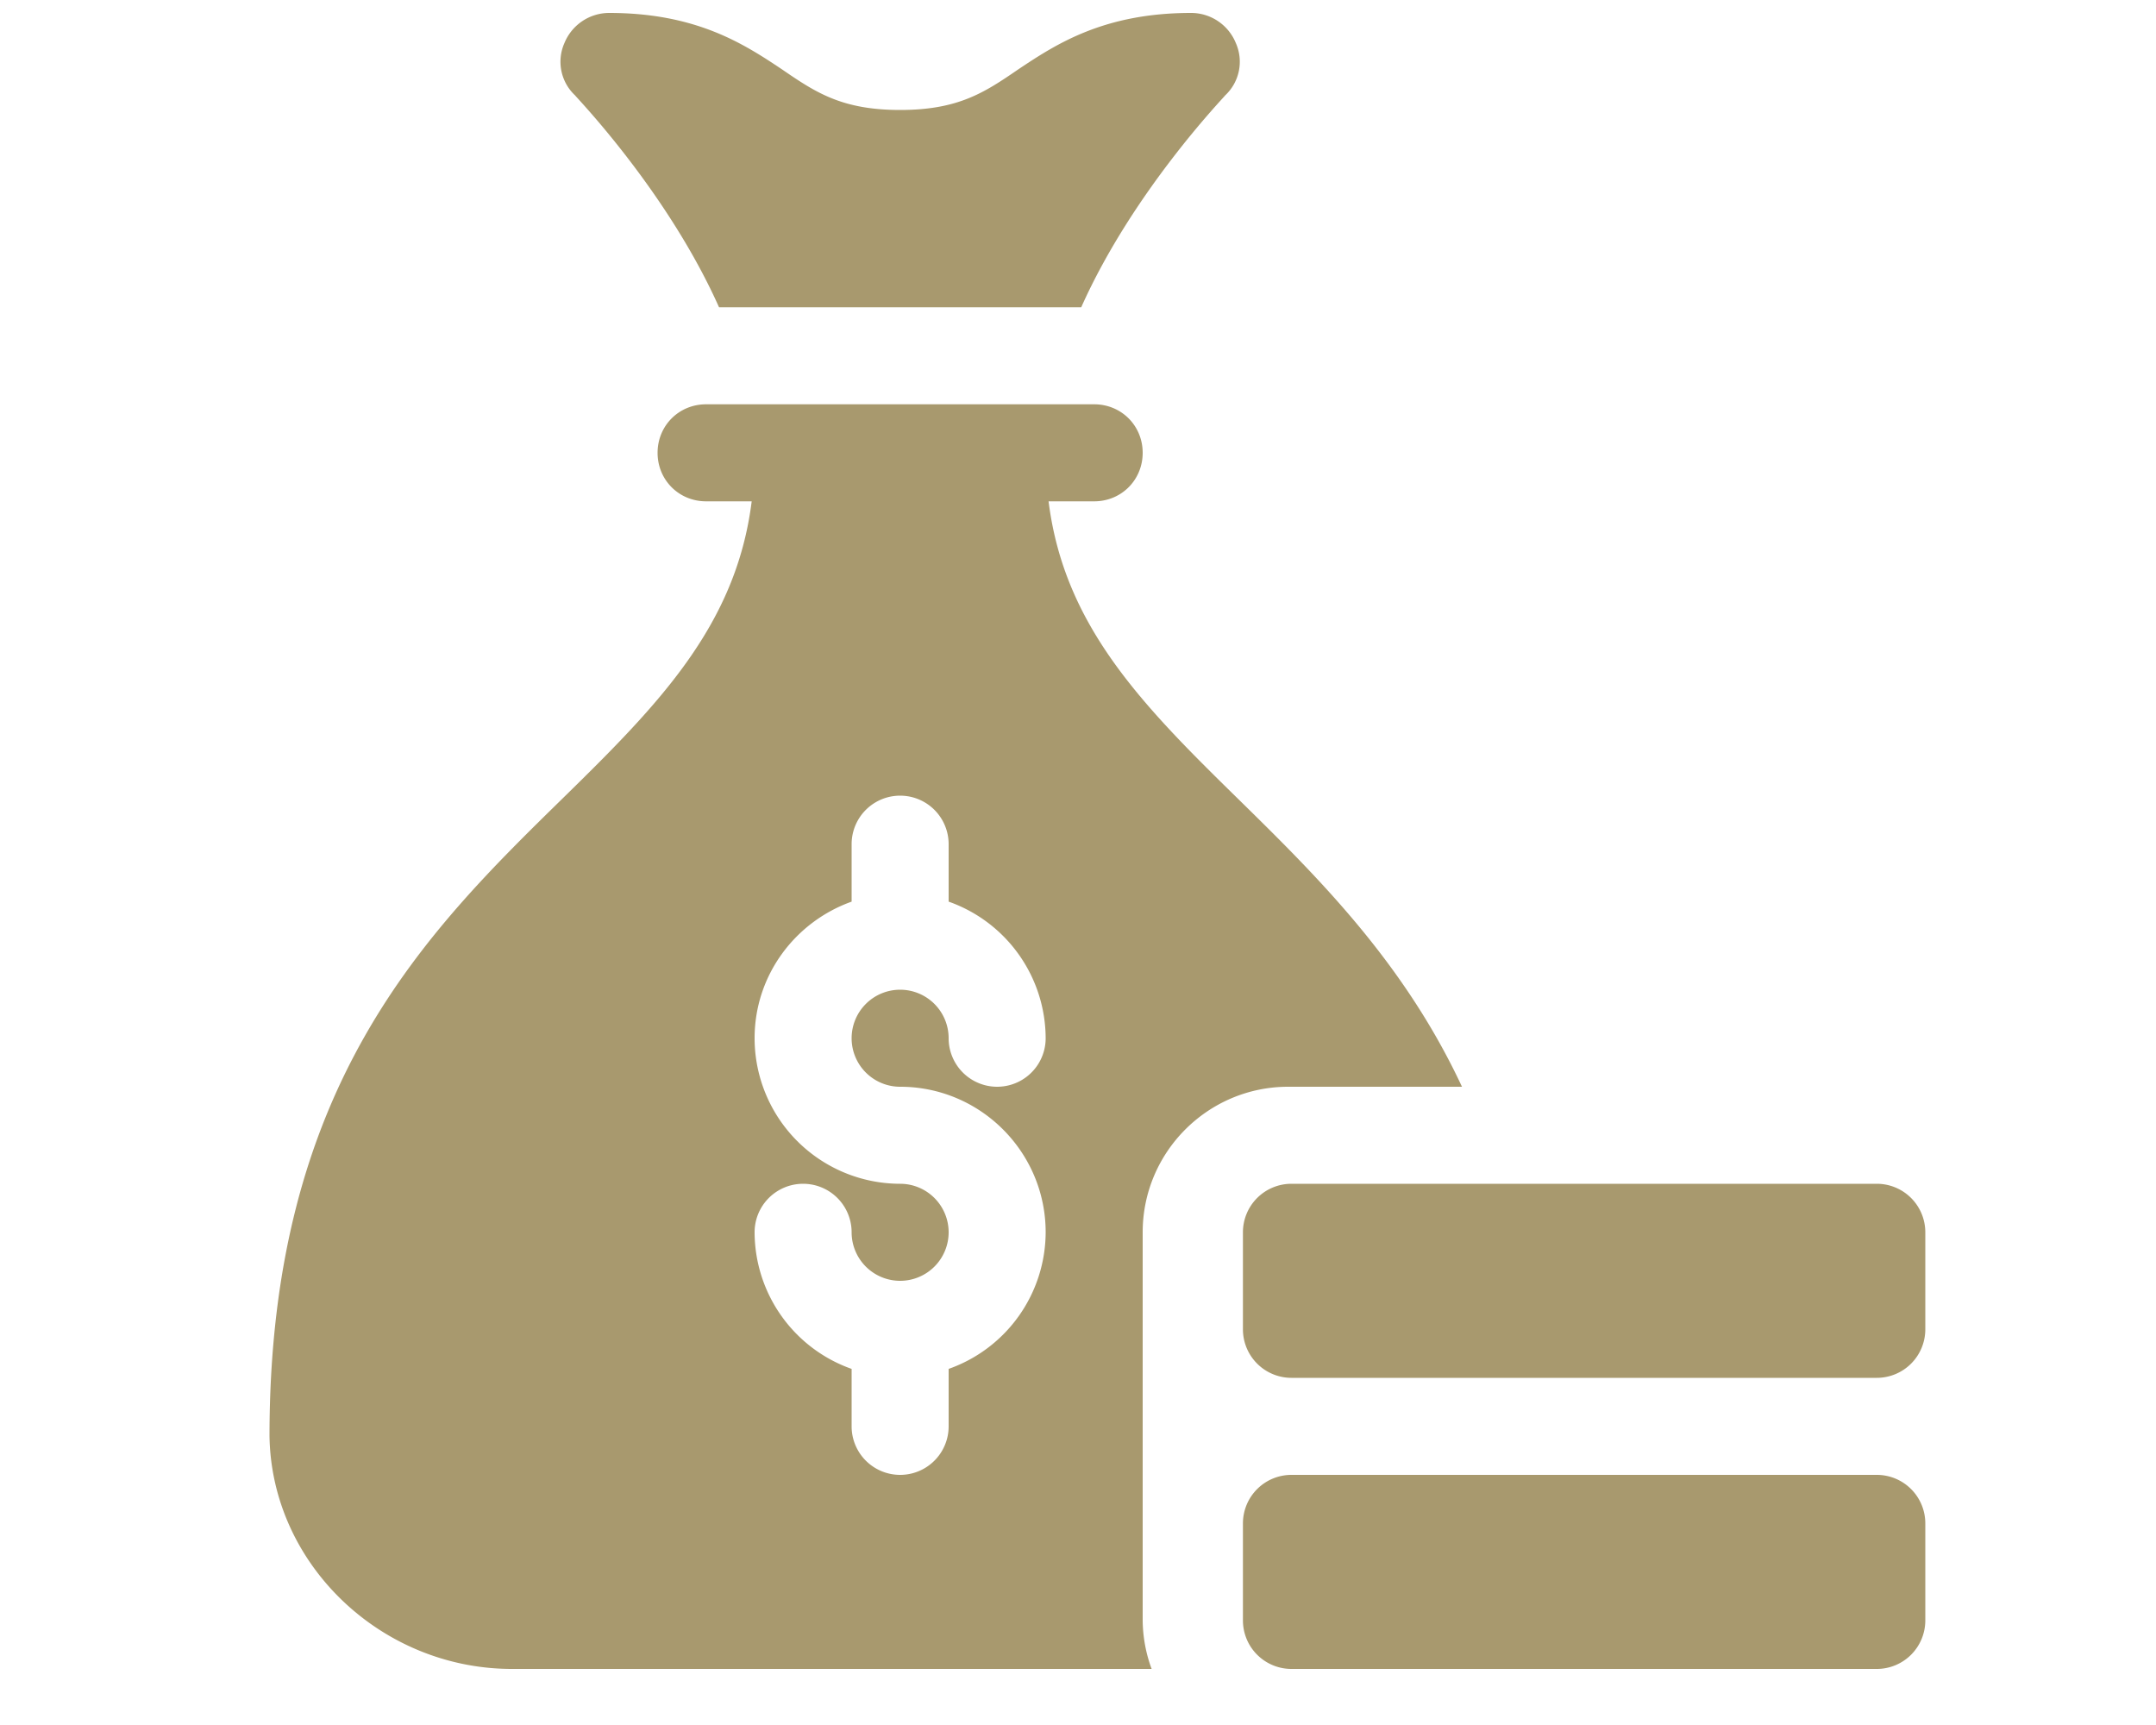 <svg width="40" height="32" viewBox="0 0 40 32" fill="none" xmlns="http://www.w3.org/2000/svg">
    <path d="M13.34 5.7h6.72c.963-2.157 2.656-3.902 2.67-3.93a.854.854 0 0 0 .198-.972A.897.897 0 0 0 22.1.24c-1.62 0-2.502.576-3.204 1.044-.63.432-1.116.756-2.196.756s-1.566-.324-2.196-.756C13.802.816 12.92.24 11.3.24a.898.898 0 0 0-.828.558.854.854 0 0 0 .198.972c.014.028 1.707 1.773 2.67 3.93zM23.06 28.26v1.8a.9.9 0 0 0 .9.9h10.86a.9.9 0 0 0 .9-.9v-1.8a.9.9 0 0 0-.9-.9H23.96a.9.9 0 0 0-.9.9zM35.72 24.66v-1.8a.9.9 0 0 0-.9-.9H23.96a.9.9 0 0 0-.9.9v1.8a.9.9 0 0 0 .9.9h10.86a.9.9 0 0 0 .9-.9z" fill="#A8996E"/>
    <path d="M22.946 14.796c-1.764-1.728-3.204-3.192-3.492-5.496h.846c.504 0 .9-.396.9-.9s-.396-.9-.9-.9h-7.2c-.504 0-.9.396-.9.9s.396.9.9.9h.846c-.288 2.304-1.728 3.768-3.492 5.496C7.898 17.298 5 20.142 5 26.64c.036 2.376 2.07 4.32 4.5 4.32h11.866a2.67 2.67 0 0 1-.166-.9v-7.2c0-1.489 1.211-2.7 2.7-2.7h3.224c-1.09-2.334-2.704-3.918-4.178-5.364zM16.7 20.16c1.489 0 2.7 1.211 2.7 2.7a2.696 2.696 0 0 1-1.8 2.534v1.066a.9.9 0 1 1-1.8 0v-1.066A2.696 2.696 0 0 1 14 22.86a.9.9 0 1 1 1.8 0 .9.9 0 1 0 .9-.9 2.703 2.703 0 0 1-2.7-2.7c0-1.172.755-2.161 1.8-2.534V15.66a.9.9 0 1 1 1.8 0v1.066a2.696 2.696 0 0 1 1.8 2.534.9.9 0 1 1-1.8 0 .9.9 0 1 0-.9.9z" fill="#A8996E"/>
</svg>
